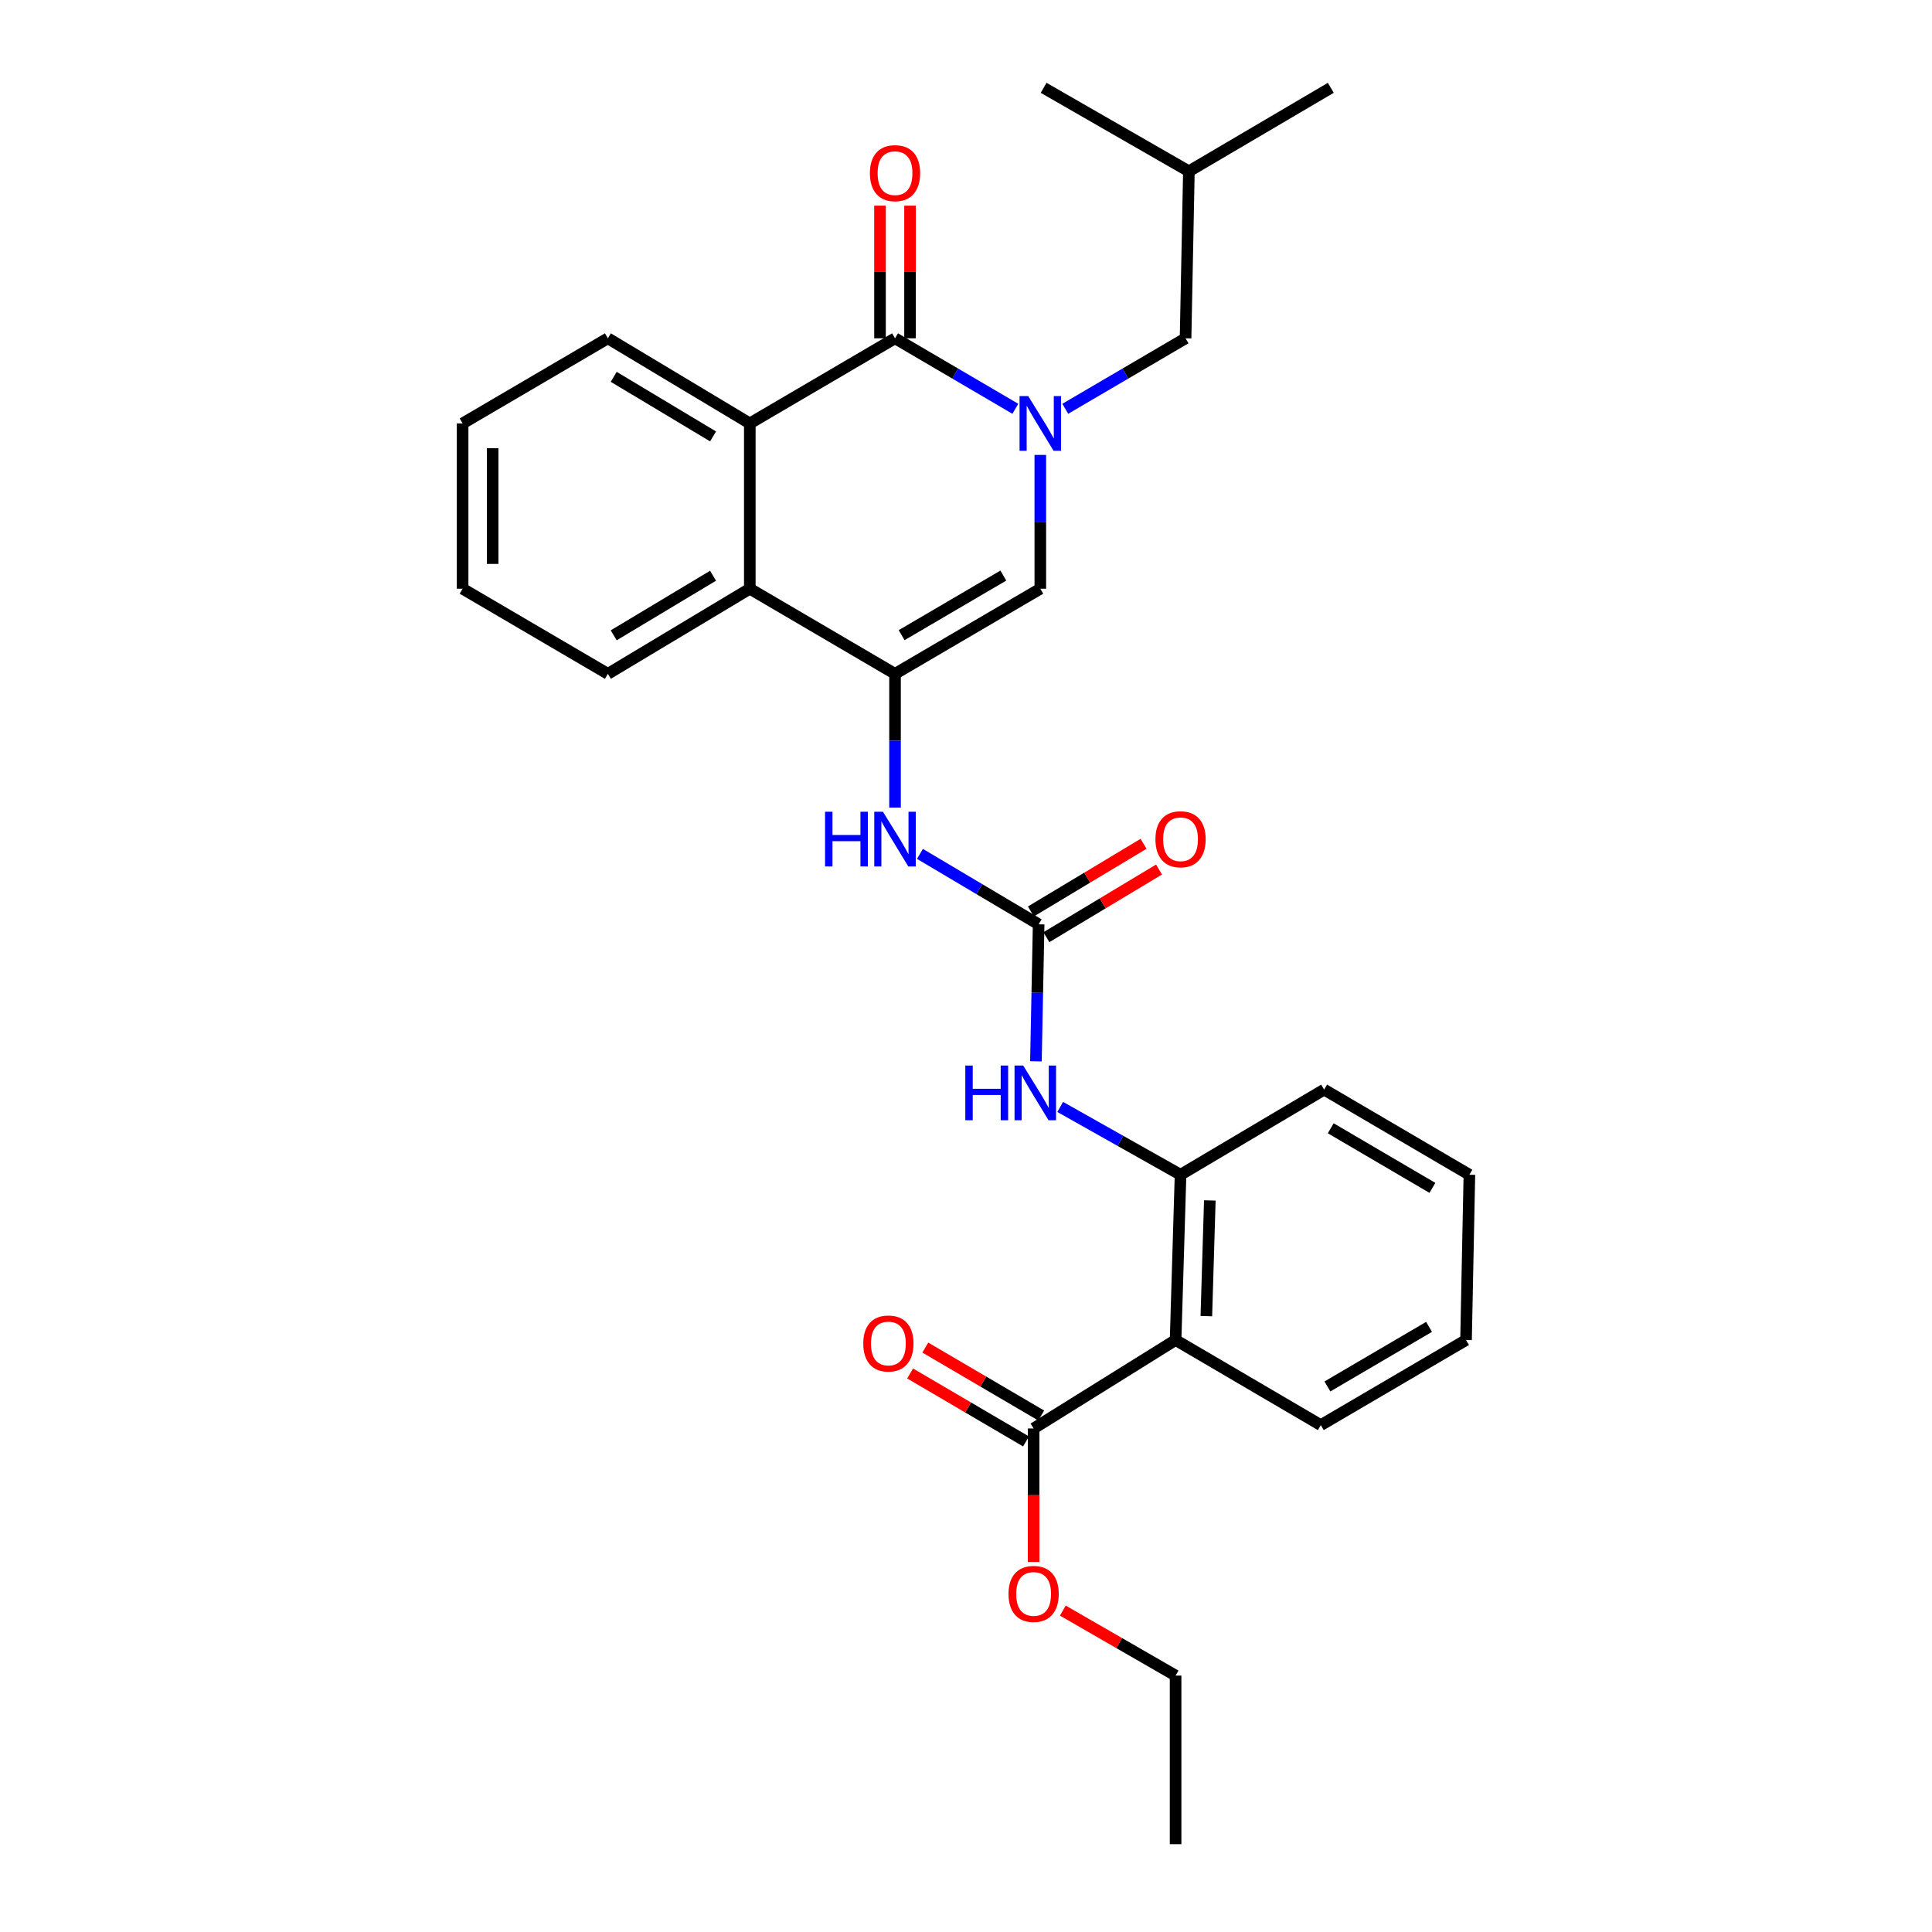 <?xml version='1.0' encoding='iso-8859-1'?>
<svg version='1.1' baseProfile='full'
              xmlns='http://www.w3.org/2000/svg'
                      xmlns:rdkit='http://www.rdkit.org/xml'
                      xmlns:xlink='http://www.w3.org/1999/xlink'
                  xml:space='preserve'
width='1000px' height='1000px' viewBox='0 0 1000 1000'>
<!-- END OF HEADER -->
<rect style='opacity:1.0;fill:#FFFFFF;stroke:none' width='1000' height='1000' x='0' y='0'> </rect>
<path class='bond-0' d='M 525.545,211.595 L 494.404,193.349' style='fill:none;fill-rule:evenodd;stroke:#0000FF;stroke-width:6px;stroke-linecap:butt;stroke-linejoin:miter;stroke-opacity:1' />
<path class='bond-0' d='M 494.404,193.349 L 463.263,175.104' style='fill:none;fill-rule:evenodd;stroke:#000000;stroke-width:6px;stroke-linecap:butt;stroke-linejoin:miter;stroke-opacity:1' />
<path class='bond-2' d='M 538.464,235.463 L 538.464,270.091' style='fill:none;fill-rule:evenodd;stroke:#0000FF;stroke-width:6px;stroke-linecap:butt;stroke-linejoin:miter;stroke-opacity:1' />
<path class='bond-2' d='M 538.464,270.091 L 538.464,304.719' style='fill:none;fill-rule:evenodd;stroke:#000000;stroke-width:6px;stroke-linecap:butt;stroke-linejoin:miter;stroke-opacity:1' />
<path class='bond-11' d='M 551.382,211.593 L 582.515,193.348' style='fill:none;fill-rule:evenodd;stroke:#0000FF;stroke-width:6px;stroke-linecap:butt;stroke-linejoin:miter;stroke-opacity:1' />
<path class='bond-11' d='M 582.515,193.348 L 613.647,175.104' style='fill:none;fill-rule:evenodd;stroke:#000000;stroke-width:6px;stroke-linecap:butt;stroke-linejoin:miter;stroke-opacity:1' />
<path class='bond-3' d='M 463.263,175.104 L 388.097,219.164' style='fill:none;fill-rule:evenodd;stroke:#000000;stroke-width:6px;stroke-linecap:butt;stroke-linejoin:miter;stroke-opacity:1' />
<path class='bond-12' d='M 471.036,175.104 L 471.036,140.776' style='fill:none;fill-rule:evenodd;stroke:#000000;stroke-width:6px;stroke-linecap:butt;stroke-linejoin:miter;stroke-opacity:1' />
<path class='bond-12' d='M 471.036,140.776 L 471.036,106.448' style='fill:none;fill-rule:evenodd;stroke:#FF0000;stroke-width:6px;stroke-linecap:butt;stroke-linejoin:miter;stroke-opacity:1' />
<path class='bond-12' d='M 455.491,175.104 L 455.491,140.776' style='fill:none;fill-rule:evenodd;stroke:#000000;stroke-width:6px;stroke-linecap:butt;stroke-linejoin:miter;stroke-opacity:1' />
<path class='bond-12' d='M 455.491,140.776 L 455.491,106.448' style='fill:none;fill-rule:evenodd;stroke:#FF0000;stroke-width:6px;stroke-linecap:butt;stroke-linejoin:miter;stroke-opacity:1' />
<path class='bond-1' d='M 463.263,348.778 L 538.464,304.719' style='fill:none;fill-rule:evenodd;stroke:#000000;stroke-width:6px;stroke-linecap:butt;stroke-linejoin:miter;stroke-opacity:1' />
<path class='bond-1' d='M 466.685,328.758 L 519.326,297.916' style='fill:none;fill-rule:evenodd;stroke:#000000;stroke-width:6px;stroke-linecap:butt;stroke-linejoin:miter;stroke-opacity:1' />
<path class='bond-6' d='M 463.263,348.778 L 388.097,304.719' style='fill:none;fill-rule:evenodd;stroke:#000000;stroke-width:6px;stroke-linecap:butt;stroke-linejoin:miter;stroke-opacity:1' />
<path class='bond-7' d='M 463.263,348.778 L 463.263,383.398' style='fill:none;fill-rule:evenodd;stroke:#000000;stroke-width:6px;stroke-linecap:butt;stroke-linejoin:miter;stroke-opacity:1' />
<path class='bond-7' d='M 463.263,383.398 L 463.263,418.018' style='fill:none;fill-rule:evenodd;stroke:#0000FF;stroke-width:6px;stroke-linecap:butt;stroke-linejoin:miter;stroke-opacity:1' />
<path class='bond-17' d='M 388.097,219.164 L 314.633,175.104' style='fill:none;fill-rule:evenodd;stroke:#000000;stroke-width:6px;stroke-linecap:butt;stroke-linejoin:miter;stroke-opacity:1' />
<path class='bond-17' d='M 369.083,225.886 L 317.657,195.044' style='fill:none;fill-rule:evenodd;stroke:#000000;stroke-width:6px;stroke-linecap:butt;stroke-linejoin:miter;stroke-opacity:1' />
<path class='bond-29' d='M 388.097,219.164 L 388.097,304.719' style='fill:none;fill-rule:evenodd;stroke:#000000;stroke-width:6px;stroke-linecap:butt;stroke-linejoin:miter;stroke-opacity:1' />
<path class='bond-4' d='M 537.6,478.428 L 506.882,460.2' style='fill:none;fill-rule:evenodd;stroke:#000000;stroke-width:6px;stroke-linecap:butt;stroke-linejoin:miter;stroke-opacity:1' />
<path class='bond-4' d='M 506.882,460.2 L 476.164,441.972' style='fill:none;fill-rule:evenodd;stroke:#0000FF;stroke-width:6px;stroke-linecap:butt;stroke-linejoin:miter;stroke-opacity:1' />
<path class='bond-9' d='M 537.6,478.428 L 536.895,513.885' style='fill:none;fill-rule:evenodd;stroke:#000000;stroke-width:6px;stroke-linecap:butt;stroke-linejoin:miter;stroke-opacity:1' />
<path class='bond-9' d='M 536.895,513.885 L 536.19,549.342' style='fill:none;fill-rule:evenodd;stroke:#0000FF;stroke-width:6px;stroke-linecap:butt;stroke-linejoin:miter;stroke-opacity:1' />
<path class='bond-13' d='M 541.602,485.091 L 570.755,467.582' style='fill:none;fill-rule:evenodd;stroke:#000000;stroke-width:6px;stroke-linecap:butt;stroke-linejoin:miter;stroke-opacity:1' />
<path class='bond-13' d='M 570.755,467.582 L 599.908,450.073' style='fill:none;fill-rule:evenodd;stroke:#FF0000;stroke-width:6px;stroke-linecap:butt;stroke-linejoin:miter;stroke-opacity:1' />
<path class='bond-13' d='M 533.599,471.765 L 562.751,454.256' style='fill:none;fill-rule:evenodd;stroke:#000000;stroke-width:6px;stroke-linecap:butt;stroke-linejoin:miter;stroke-opacity:1' />
<path class='bond-13' d='M 562.751,454.256 L 591.904,436.747' style='fill:none;fill-rule:evenodd;stroke:#FF0000;stroke-width:6px;stroke-linecap:butt;stroke-linejoin:miter;stroke-opacity:1' />
<path class='bond-5' d='M 608.483,693.589 L 611.048,608.043' style='fill:none;fill-rule:evenodd;stroke:#000000;stroke-width:6px;stroke-linecap:butt;stroke-linejoin:miter;stroke-opacity:1' />
<path class='bond-5' d='M 624.405,681.223 L 626.201,621.34' style='fill:none;fill-rule:evenodd;stroke:#000000;stroke-width:6px;stroke-linecap:butt;stroke-linejoin:miter;stroke-opacity:1' />
<path class='bond-10' d='M 608.483,693.589 L 535.001,739.376' style='fill:none;fill-rule:evenodd;stroke:#000000;stroke-width:6px;stroke-linecap:butt;stroke-linejoin:miter;stroke-opacity:1' />
<path class='bond-16' d='M 608.483,693.589 L 683.649,737.64' style='fill:none;fill-rule:evenodd;stroke:#000000;stroke-width:6px;stroke-linecap:butt;stroke-linejoin:miter;stroke-opacity:1' />
<path class='bond-18' d='M 388.097,304.719 L 314.633,348.778' style='fill:none;fill-rule:evenodd;stroke:#000000;stroke-width:6px;stroke-linecap:butt;stroke-linejoin:miter;stroke-opacity:1' />
<path class='bond-18' d='M 369.083,297.997 L 317.657,328.839' style='fill:none;fill-rule:evenodd;stroke:#000000;stroke-width:6px;stroke-linecap:butt;stroke-linejoin:miter;stroke-opacity:1' />
<path class='bond-8' d='M 611.048,608.043 L 579.905,590.496' style='fill:none;fill-rule:evenodd;stroke:#000000;stroke-width:6px;stroke-linecap:butt;stroke-linejoin:miter;stroke-opacity:1' />
<path class='bond-8' d='M 579.905,590.496 L 548.762,572.95' style='fill:none;fill-rule:evenodd;stroke:#0000FF;stroke-width:6px;stroke-linecap:butt;stroke-linejoin:miter;stroke-opacity:1' />
<path class='bond-19' d='M 611.048,608.043 L 685.367,563.974' style='fill:none;fill-rule:evenodd;stroke:#000000;stroke-width:6px;stroke-linecap:butt;stroke-linejoin:miter;stroke-opacity:1' />
<path class='bond-14' d='M 538.932,732.671 L 508.933,715.085' style='fill:none;fill-rule:evenodd;stroke:#000000;stroke-width:6px;stroke-linecap:butt;stroke-linejoin:miter;stroke-opacity:1' />
<path class='bond-14' d='M 508.933,715.085 L 478.935,697.5' style='fill:none;fill-rule:evenodd;stroke:#FF0000;stroke-width:6px;stroke-linecap:butt;stroke-linejoin:miter;stroke-opacity:1' />
<path class='bond-14' d='M 531.07,746.081 L 501.072,728.496' style='fill:none;fill-rule:evenodd;stroke:#000000;stroke-width:6px;stroke-linecap:butt;stroke-linejoin:miter;stroke-opacity:1' />
<path class='bond-14' d='M 501.072,728.496 L 471.074,710.91' style='fill:none;fill-rule:evenodd;stroke:#FF0000;stroke-width:6px;stroke-linecap:butt;stroke-linejoin:miter;stroke-opacity:1' />
<path class='bond-15' d='M 535.001,739.376 L 535.001,773.924' style='fill:none;fill-rule:evenodd;stroke:#000000;stroke-width:6px;stroke-linecap:butt;stroke-linejoin:miter;stroke-opacity:1' />
<path class='bond-15' d='M 535.001,773.924 L 535.001,808.472' style='fill:none;fill-rule:evenodd;stroke:#FF0000;stroke-width:6px;stroke-linecap:butt;stroke-linejoin:miter;stroke-opacity:1' />
<path class='bond-20' d='M 613.647,175.104 L 615.366,88.668' style='fill:none;fill-rule:evenodd;stroke:#000000;stroke-width:6px;stroke-linecap:butt;stroke-linejoin:miter;stroke-opacity:1' />
<path class='bond-21' d='M 550.121,833.645 L 579.302,850.463' style='fill:none;fill-rule:evenodd;stroke:#FF0000;stroke-width:6px;stroke-linecap:butt;stroke-linejoin:miter;stroke-opacity:1' />
<path class='bond-21' d='M 579.302,850.463 L 608.483,867.281' style='fill:none;fill-rule:evenodd;stroke:#000000;stroke-width:6px;stroke-linecap:butt;stroke-linejoin:miter;stroke-opacity:1' />
<path class='bond-31' d='M 683.649,737.64 L 758.815,693.589' style='fill:none;fill-rule:evenodd;stroke:#000000;stroke-width:6px;stroke-linecap:butt;stroke-linejoin:miter;stroke-opacity:1' />
<path class='bond-31' d='M 687.064,717.621 L 739.681,686.785' style='fill:none;fill-rule:evenodd;stroke:#000000;stroke-width:6px;stroke-linecap:butt;stroke-linejoin:miter;stroke-opacity:1' />
<path class='bond-25' d='M 314.633,175.104 L 239.449,219.164' style='fill:none;fill-rule:evenodd;stroke:#000000;stroke-width:6px;stroke-linecap:butt;stroke-linejoin:miter;stroke-opacity:1' />
<path class='bond-26' d='M 314.633,348.778 L 239.449,304.719' style='fill:none;fill-rule:evenodd;stroke:#000000;stroke-width:6px;stroke-linecap:butt;stroke-linejoin:miter;stroke-opacity:1' />
<path class='bond-27' d='M 685.367,563.974 L 760.551,608.043' style='fill:none;fill-rule:evenodd;stroke:#000000;stroke-width:6px;stroke-linecap:butt;stroke-linejoin:miter;stroke-opacity:1' />
<path class='bond-27' d='M 688.784,583.995 L 741.413,614.843' style='fill:none;fill-rule:evenodd;stroke:#000000;stroke-width:6px;stroke-linecap:butt;stroke-linejoin:miter;stroke-opacity:1' />
<path class='bond-22' d='M 615.366,88.668 L 688.822,45.455' style='fill:none;fill-rule:evenodd;stroke:#000000;stroke-width:6px;stroke-linecap:butt;stroke-linejoin:miter;stroke-opacity:1' />
<path class='bond-23' d='M 615.366,88.668 L 540.174,45.455' style='fill:none;fill-rule:evenodd;stroke:#000000;stroke-width:6px;stroke-linecap:butt;stroke-linejoin:miter;stroke-opacity:1' />
<path class='bond-28' d='M 608.483,867.281 L 608.483,954.545' style='fill:none;fill-rule:evenodd;stroke:#000000;stroke-width:6px;stroke-linecap:butt;stroke-linejoin:miter;stroke-opacity:1' />
<path class='bond-24' d='M 758.815,693.589 L 760.551,608.043' style='fill:none;fill-rule:evenodd;stroke:#000000;stroke-width:6px;stroke-linecap:butt;stroke-linejoin:miter;stroke-opacity:1' />
<path class='bond-30' d='M 239.449,219.164 L 239.449,304.719' style='fill:none;fill-rule:evenodd;stroke:#000000;stroke-width:6px;stroke-linecap:butt;stroke-linejoin:miter;stroke-opacity:1' />
<path class='bond-30' d='M 254.994,231.997 L 254.994,291.885' style='fill:none;fill-rule:evenodd;stroke:#000000;stroke-width:6px;stroke-linecap:butt;stroke-linejoin:miter;stroke-opacity:1' />
<path  class='atom-0' d='M 532.204 205.004
L 541.484 220.004
Q 542.404 221.484, 543.884 224.164
Q 545.364 226.844, 545.444 227.004
L 545.444 205.004
L 549.204 205.004
L 549.204 233.324
L 545.324 233.324
L 535.364 216.924
Q 534.204 215.004, 532.964 212.804
Q 531.764 210.604, 531.404 209.924
L 531.404 233.324
L 527.724 233.324
L 527.724 205.004
L 532.204 205.004
' fill='#0000FF'/>
<path  class='atom-8' d='M 427.043 420.156
L 430.883 420.156
L 430.883 432.196
L 445.363 432.196
L 445.363 420.156
L 449.203 420.156
L 449.203 448.476
L 445.363 448.476
L 445.363 435.396
L 430.883 435.396
L 430.883 448.476
L 427.043 448.476
L 427.043 420.156
' fill='#0000FF'/>
<path  class='atom-8' d='M 457.003 420.156
L 466.283 435.156
Q 467.203 436.636, 468.683 439.316
Q 470.163 441.996, 470.243 442.156
L 470.243 420.156
L 474.003 420.156
L 474.003 448.476
L 470.123 448.476
L 460.163 432.076
Q 459.003 430.156, 457.763 427.956
Q 456.563 425.756, 456.203 425.076
L 456.203 448.476
L 452.523 448.476
L 452.523 420.156
L 457.003 420.156
' fill='#0000FF'/>
<path  class='atom-10' d='M 499.644 551.524
L 503.484 551.524
L 503.484 563.564
L 517.964 563.564
L 517.964 551.524
L 521.804 551.524
L 521.804 579.844
L 517.964 579.844
L 517.964 566.764
L 503.484 566.764
L 503.484 579.844
L 499.644 579.844
L 499.644 551.524
' fill='#0000FF'/>
<path  class='atom-10' d='M 529.604 551.524
L 538.884 566.524
Q 539.804 568.004, 541.284 570.684
Q 542.764 573.364, 542.844 573.524
L 542.844 551.524
L 546.604 551.524
L 546.604 579.844
L 542.724 579.844
L 532.764 563.444
Q 531.604 561.524, 530.364 559.324
Q 529.164 557.124, 528.804 556.444
L 528.804 579.844
L 525.124 579.844
L 525.124 551.524
L 529.604 551.524
' fill='#0000FF'/>
<path  class='atom-13' d='M 450.263 89.629
Q 450.263 82.829, 453.623 79.029
Q 456.983 75.229, 463.263 75.229
Q 469.543 75.229, 472.903 79.029
Q 476.263 82.829, 476.263 89.629
Q 476.263 96.509, 472.863 100.429
Q 469.463 104.309, 463.263 104.309
Q 457.023 104.309, 453.623 100.429
Q 450.263 96.549, 450.263 89.629
M 463.263 101.109
Q 467.583 101.109, 469.903 98.229
Q 472.263 95.309, 472.263 89.629
Q 472.263 84.069, 469.903 81.269
Q 467.583 78.429, 463.263 78.429
Q 458.943 78.429, 456.583 81.229
Q 454.263 84.029, 454.263 89.629
Q 454.263 95.349, 456.583 98.229
Q 458.943 101.109, 463.263 101.109
' fill='#FF0000'/>
<path  class='atom-14' d='M 598.048 434.396
Q 598.048 427.596, 601.408 423.796
Q 604.768 419.996, 611.048 419.996
Q 617.328 419.996, 620.688 423.796
Q 624.048 427.596, 624.048 434.396
Q 624.048 441.276, 620.648 445.196
Q 617.248 449.076, 611.048 449.076
Q 604.808 449.076, 601.408 445.196
Q 598.048 441.316, 598.048 434.396
M 611.048 445.876
Q 615.368 445.876, 617.688 442.996
Q 620.048 440.076, 620.048 434.396
Q 620.048 428.836, 617.688 426.036
Q 615.368 423.196, 611.048 423.196
Q 606.728 423.196, 604.368 425.996
Q 602.048 428.796, 602.048 434.396
Q 602.048 440.116, 604.368 442.996
Q 606.728 445.876, 611.048 445.876
' fill='#FF0000'/>
<path  class='atom-15' d='M 446.826 695.387
Q 446.826 688.587, 450.186 684.787
Q 453.546 680.987, 459.826 680.987
Q 466.106 680.987, 469.466 684.787
Q 472.826 688.587, 472.826 695.387
Q 472.826 702.267, 469.426 706.187
Q 466.026 710.067, 459.826 710.067
Q 453.586 710.067, 450.186 706.187
Q 446.826 702.307, 446.826 695.387
M 459.826 706.867
Q 464.146 706.867, 466.466 703.987
Q 468.826 701.067, 468.826 695.387
Q 468.826 689.827, 466.466 687.027
Q 464.146 684.187, 459.826 684.187
Q 455.506 684.187, 453.146 686.987
Q 450.826 689.787, 450.826 695.387
Q 450.826 701.107, 453.146 703.987
Q 455.506 706.867, 459.826 706.867
' fill='#FF0000'/>
<path  class='atom-16' d='M 522.001 825.011
Q 522.001 818.211, 525.361 814.411
Q 528.721 810.611, 535.001 810.611
Q 541.281 810.611, 544.641 814.411
Q 548.001 818.211, 548.001 825.011
Q 548.001 831.891, 544.601 835.811
Q 541.201 839.691, 535.001 839.691
Q 528.761 839.691, 525.361 835.811
Q 522.001 831.931, 522.001 825.011
M 535.001 836.491
Q 539.321 836.491, 541.641 833.611
Q 544.001 830.691, 544.001 825.011
Q 544.001 819.451, 541.641 816.651
Q 539.321 813.811, 535.001 813.811
Q 530.681 813.811, 528.321 816.611
Q 526.001 819.411, 526.001 825.011
Q 526.001 830.731, 528.321 833.611
Q 530.681 836.491, 535.001 836.491
' fill='#FF0000'/>
</svg>

